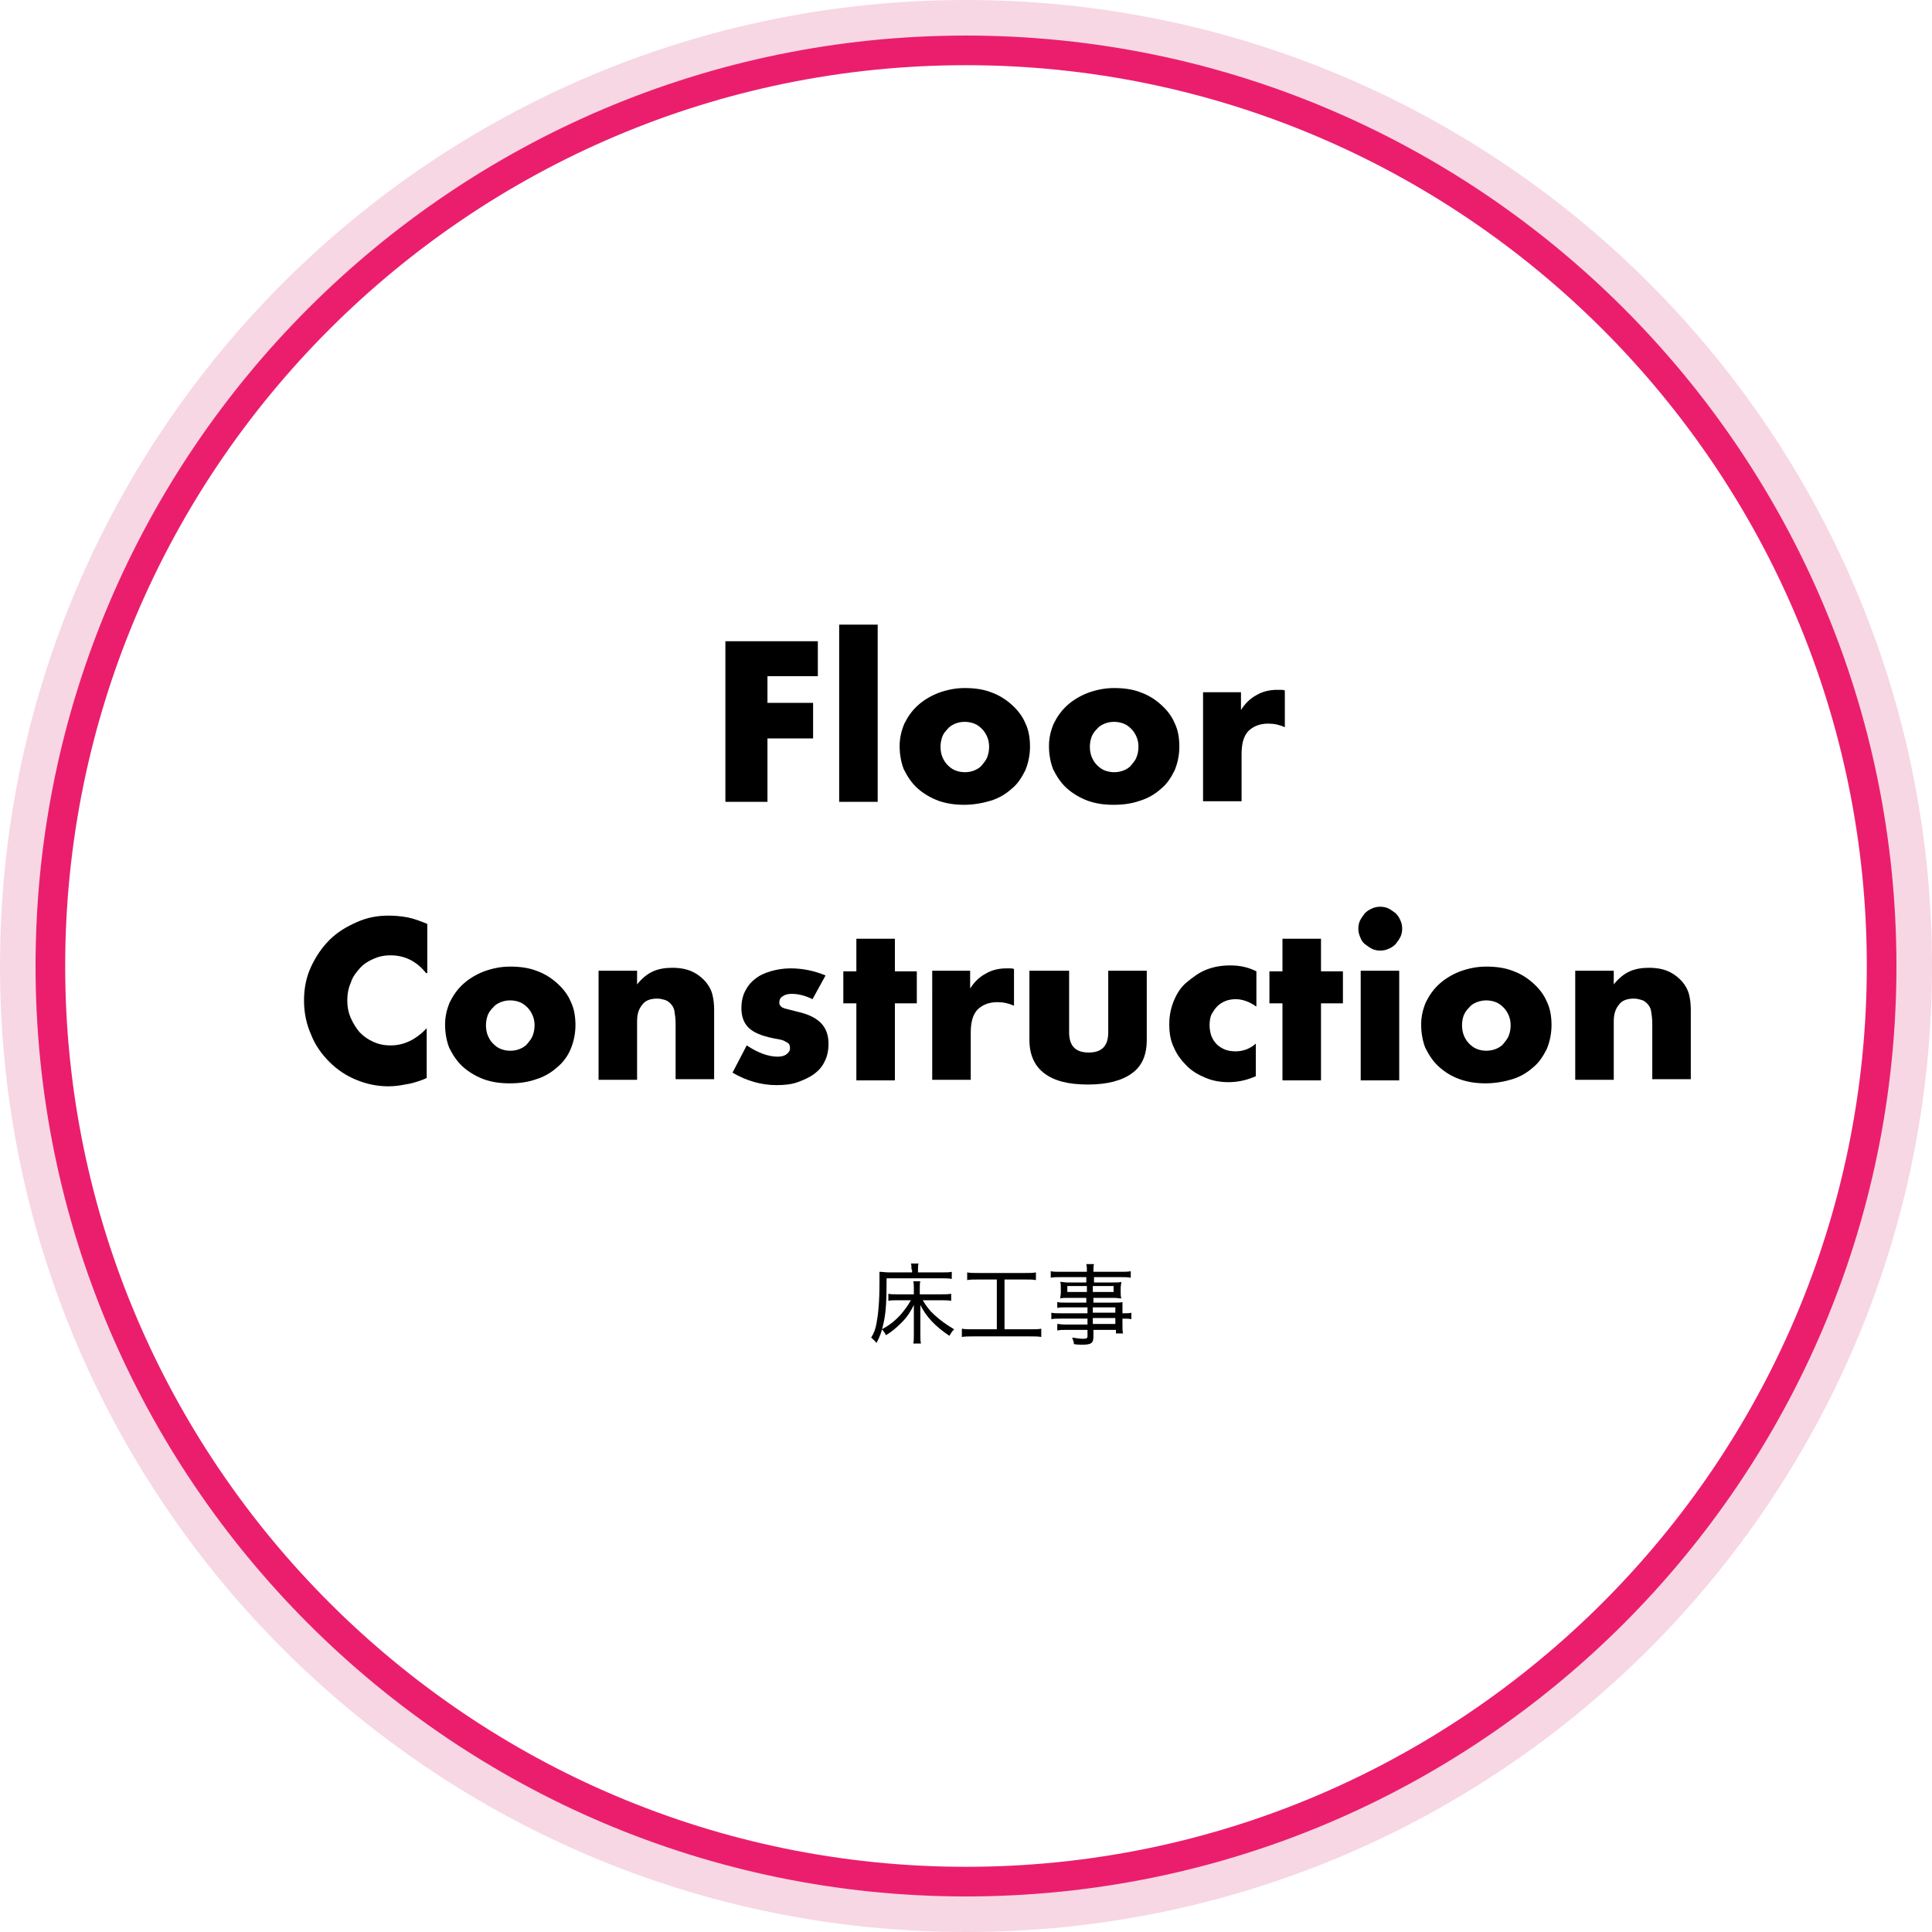 <?xml version="1.0" encoding="utf-8"?>
<!-- Generator: Adobe Illustrator 27.4.1, SVG Export Plug-In . SVG Version: 6.00 Build 0)  -->
<svg version="1.1" id="レイヤー_1" xmlns="http://www.w3.org/2000/svg" xmlns:xlink="http://www.w3.org/1999/xlink" x="0px"
	 y="0px" viewBox="0 0 326 326" style="enable-background:new 0 0 326 326;" xml:space="preserve">
<style type="text/css">
	.st0{fill:#EB1E6D;}
	.st1{opacity:0.998;fill:#F7D7E3;enable-background:new    ;}
	.st2{enable-background:new    ;}
</style>
<g id="business01" transform="translate(-240 -4058)">
	<path id="楕円形_2" class="st0" d="M403,4069c-83.8,0-152,68.2-152,152s68.2,152,152,152s152-68.2,152-152S486.8,4069,403,4069
		 M403,4063c87.3,0,158,70.7,158,158c0,87.3-70.7,158-158,158s-158-70.7-158-158C245,4133.7,315.7,4063,403,4063z"/>
	<path id="楕円形_3" class="st1" d="M403,4064c-86.6,0-157,70.4-157,157s70.4,157,157,157s157-70.4,157-157S489.6,4064,403,4064
		 M403,4058c90,0,163,73,163,163s-73,163-163,163s-163-73-163-163S313,4058,403,4058z"/>
	<g class="st2">
		<path d="M393.8,4272.2c0-0.5,0-0.8-0.1-1h1.3c-0.1,0.3-0.1,0.5-0.1,1v0.5h4c0.8,0,1.3,0,1.7-0.1v1.2c-0.5-0.1-1-0.1-1.6-0.1h-9.4
			c0,3.8-0.1,5.7-0.5,7.5c-0.3,1.4-0.6,2.3-1.2,3.4c-0.4-0.5-0.6-0.6-0.9-0.9c0.5-0.8,0.7-1.4,0.9-2.4c0.3-1.6,0.5-3.7,0.5-6.8
			c0-1,0-1.4,0-1.9c0.5,0,1,0.1,1.6,0.1h3.9V4272.2z M398.8,4276.4c0.7,0,1.3,0,1.7-0.1v1.2c-0.5-0.1-1-0.1-1.7-0.1h-3.1
			c0.6,1,1.2,1.8,2,2.5c1,0.9,1.8,1.5,3.3,2.4c-0.4,0.4-0.5,0.6-0.8,1.1c-2.4-1.6-3.9-3.2-4.9-5.2c0,0.6,0,1.2,0,1.5v3.5
			c0,0.6,0,1.1,0.1,1.5h-1.3c0.1-0.4,0.1-0.8,0.1-1.5v-3.5c0-0.5,0-0.7,0-1.5c-0.6,1.2-1.1,2-2.1,3c-0.8,0.8-1.6,1.5-2.6,2.1
			c-0.2-0.4-0.4-0.7-0.7-1c1.3-0.7,2.2-1.4,3.2-2.5c0.6-0.7,1.2-1.5,1.7-2.4h-2.3c-0.7,0-1.1,0-1.5,0.1v-1.2
			c0.4,0.1,0.7,0.1,1.6,0.1h2.7v-1c0-0.5,0-0.8-0.1-1.2h1.2c-0.1,0.3-0.1,0.6-0.1,1.2v1H398.8z"/>
		<path d="M405,4273.9c-0.8,0-1.3,0-1.8,0.1v-1.3c0.5,0.1,1,0.1,1.8,0.1h8c0.8,0,1.3,0,1.8-0.1v1.3c-0.5-0.1-1-0.1-1.8-0.1h-3.5v8.4
			h4.4c0.8,0,1.3,0,1.8-0.1v1.4c-0.5-0.1-1.1-0.1-1.8-0.1h-9.8c-0.7,0-1.3,0-1.8,0.1v-1.4c0.6,0.1,1,0.1,1.8,0.1h4.1v-8.4H405z"/>
		<path d="M423.4,4278.6h-3.6c-0.6,0-1,0-1.4,0.1v-1c0.4,0.1,0.7,0.1,1.4,0.1h3.5v-0.8h-3.2c-0.5,0-0.9,0-1.2,0.1
			c0-0.3,0.1-0.6,0.1-1v-0.8c0-0.4,0-0.7-0.1-1c0.4,0,0.7,0.1,1.2,0.1h3.2v-0.9H419c-0.7,0-1.2,0-1.7,0.1v-1.1
			c0.4,0.1,0.9,0.1,1.8,0.1h4.3c0-0.6,0-0.9-0.1-1.3h1.3c-0.1,0.4-0.1,0.6-0.1,1.3h4.5c0.9,0,1.3,0,1.8-0.1v1.1
			c-0.5-0.1-1-0.1-1.7-0.1h-4.5v0.9h3.4c0.5,0,0.9,0,1.2-0.1c0,0.4-0.1,0.6-0.1,1v0.8c0,0.4,0,0.6,0.1,1c-0.3,0-0.7-0.1-1.2-0.1
			h-3.5v0.8h3.3c0.9,0,1.3,0,1.6-0.1c0,0.3,0,0.6,0,1.3v0.6c0.8,0,1.2,0,1.5-0.1v1.1c-0.4-0.1-0.7-0.1-1.5-0.1v1
			c0,0.8,0,1.1,0.1,1.5h-1.2v-0.6h-3.8v1.1c0,1.1-0.3,1.4-1.9,1.4c-0.3,0-0.8,0-1.4-0.1c0-0.4-0.1-0.6-0.3-1.1
			c0.8,0.1,1.3,0.2,1.9,0.2c0.5,0,0.7-0.1,0.7-0.4v-1.1h-3.6c-0.7,0-1,0-1.5,0.1v-1.1c0.4,0,0.7,0.1,1.4,0.1h3.7v-1h-4.5
			c-0.8,0-1.2,0-1.6,0.1v-1.1c0.4,0.1,0.8,0.1,1.6,0.1h4.5V4278.6z M420.1,4275v1h3.3v-1H420.1z M424.4,4276h3.5v-1h-3.5V4276z
			 M428.2,4279.5v-0.9h-3.8v0.9H428.2z M424.4,4281.4h3.8v-1h-3.8V4281.4z"/>
	</g>
	<g class="st2">
		<path d="M378,4172.1h-8.5v4.5h7.7v6h-7.7v10.7h-7.1v-27.1H378V4172.1z"/>
		<path d="M388.1,4163.4v29.9h-6.5v-29.9H388.1z"/>
		<path d="M391.8,4183.9c0-1.4,0.3-2.6,0.8-3.8c0.6-1.2,1.3-2.2,2.3-3.1c1-0.9,2.2-1.6,3.5-2.1c1.4-0.5,2.8-0.8,4.4-0.8
			c1.6,0,3.1,0.2,4.4,0.7c1.4,0.5,2.5,1.2,3.5,2.1c1,0.9,1.8,1.9,2.3,3.1c0.6,1.2,0.8,2.6,0.8,4s-0.3,2.8-0.8,4
			c-0.6,1.2-1.3,2.3-2.3,3.1c-1,0.9-2.2,1.6-3.5,2s-2.9,0.7-4.5,0.7c-1.6,0-3-0.2-4.4-0.7c-1.3-0.5-2.5-1.2-3.5-2.1s-1.7-2-2.3-3.2
			C392.1,4186.8,391.8,4185.4,391.8,4183.9z M398.7,4184c0,0.6,0.1,1.2,0.3,1.7c0.2,0.5,0.5,1,0.9,1.4s0.8,0.7,1.3,0.9
			s1.1,0.3,1.6,0.3c0.6,0,1.1-0.1,1.6-0.3c0.5-0.2,1-0.5,1.3-0.9s0.7-0.8,0.9-1.4c0.2-0.5,0.3-1.1,0.3-1.7c0-0.6-0.1-1.1-0.3-1.6
			c-0.2-0.5-0.5-1-0.9-1.4c-0.4-0.4-0.8-0.7-1.3-0.9c-0.5-0.2-1.1-0.3-1.6-0.3c-0.6,0-1.1,0.1-1.6,0.3s-1,0.5-1.3,0.9
			c-0.4,0.4-0.7,0.8-0.9,1.3C398.8,4182.9,398.7,4183.4,398.7,4184z"/>
		<path d="M417,4183.9c0-1.4,0.3-2.6,0.8-3.8c0.6-1.2,1.3-2.2,2.3-3.1c1-0.9,2.2-1.6,3.5-2.1c1.4-0.5,2.8-0.8,4.4-0.8
			c1.6,0,3.1,0.2,4.4,0.7c1.4,0.5,2.5,1.2,3.5,2.1c1,0.9,1.8,1.9,2.3,3.1c0.6,1.2,0.8,2.6,0.8,4s-0.3,2.8-0.8,4
			c-0.6,1.2-1.3,2.3-2.3,3.1c-1,0.9-2.2,1.6-3.5,2c-1.4,0.5-2.9,0.7-4.5,0.7c-1.6,0-3-0.2-4.4-0.7c-1.3-0.5-2.5-1.2-3.5-2.1
			c-1-0.9-1.7-2-2.3-3.2C417.3,4186.8,417,4185.4,417,4183.9z M423.9,4184c0,0.6,0.1,1.2,0.3,1.7c0.2,0.5,0.5,1,0.9,1.4
			s0.8,0.7,1.3,0.9c0.5,0.2,1.1,0.3,1.6,0.3c0.6,0,1.1-0.1,1.6-0.3c0.5-0.2,1-0.5,1.3-0.9s0.7-0.8,0.9-1.4c0.2-0.5,0.3-1.1,0.3-1.7
			c0-0.6-0.1-1.1-0.3-1.6c-0.2-0.5-0.5-1-0.9-1.4c-0.4-0.4-0.8-0.7-1.3-0.9c-0.5-0.2-1.1-0.3-1.6-0.3c-0.6,0-1.1,0.1-1.6,0.3
			c-0.5,0.2-1,0.5-1.3,0.9c-0.4,0.4-0.7,0.8-0.9,1.3C424,4182.9,423.9,4183.4,423.9,4184z"/>
		<path d="M442.9,4174.8h6.5v3c0.7-1.1,1.5-1.9,2.6-2.5c1-0.6,2.2-0.9,3.5-0.9c0.2,0,0.4,0,0.6,0c0.2,0,0.4,0,0.7,0.1v6.2
			c-0.9-0.4-1.8-0.6-2.8-0.6c-1.5,0-2.6,0.5-3.4,1.3c-0.8,0.9-1.1,2.2-1.1,3.9v7.9h-6.5V4174.8z"/>
	</g>
	<g class="st2">
		<path d="M311.9,4222.2c-1.6-2-3.6-3-6-3c-1.1,0-2,0.2-2.9,0.6c-0.9,0.4-1.7,0.9-2.3,1.6c-0.6,0.7-1.2,1.4-1.5,2.4
			c-0.4,0.9-0.6,1.9-0.6,3c0,1.1,0.2,2.1,0.6,3c0.4,0.9,0.9,1.7,1.5,2.4c0.7,0.7,1.4,1.2,2.3,1.6c0.9,0.4,1.8,0.6,2.9,0.6
			c2.3,0,4.3-1,6.1-2.9v8.4l-0.7,0.3c-1.1,0.4-2.1,0.7-3,0.8c-0.9,0.2-1.9,0.3-2.8,0.3c-1.9,0-3.7-0.4-5.4-1.1
			c-1.7-0.7-3.2-1.7-4.5-3c-1.3-1.3-2.4-2.8-3.1-4.6c-0.8-1.8-1.2-3.7-1.2-5.8c0-2.1,0.4-4,1.2-5.7c0.8-1.7,1.8-3.2,3.1-4.5
			c1.3-1.3,2.8-2.2,4.6-3s3.5-1.1,5.4-1.1c1.1,0,2.1,0.1,3.2,0.3c1,0.2,2.1,0.6,3.3,1.1V4222.2z"/>
		<path d="M315.1,4230.9c0-1.4,0.3-2.6,0.8-3.8c0.6-1.2,1.3-2.2,2.3-3.1c1-0.9,2.2-1.6,3.5-2.1c1.4-0.5,2.8-0.8,4.4-0.8
			c1.6,0,3.1,0.2,4.4,0.7c1.4,0.5,2.5,1.2,3.5,2.1c1,0.9,1.8,1.9,2.3,3.1c0.6,1.2,0.8,2.6,0.8,4s-0.3,2.8-0.8,4s-1.3,2.3-2.3,3.1
			c-1,0.9-2.2,1.6-3.5,2c-1.4,0.5-2.9,0.7-4.5,0.7c-1.6,0-3-0.2-4.4-0.7c-1.3-0.5-2.5-1.2-3.5-2.1s-1.7-2-2.3-3.2
			C315.4,4233.8,315.1,4232.4,315.1,4230.9z M322,4231c0,0.6,0.1,1.2,0.3,1.7c0.2,0.5,0.5,1,0.9,1.4s0.8,0.7,1.3,0.9
			s1.1,0.3,1.6,0.3c0.6,0,1.1-0.1,1.6-0.3s1-0.5,1.3-0.9s0.7-0.8,0.9-1.4c0.2-0.5,0.3-1.1,0.3-1.7c0-0.6-0.1-1.1-0.3-1.6
			c-0.2-0.5-0.5-1-0.9-1.4c-0.4-0.4-0.8-0.7-1.3-0.9s-1.1-0.3-1.6-0.3c-0.6,0-1.1,0.1-1.6,0.3s-1,0.5-1.3,0.9
			c-0.4,0.4-0.7,0.8-0.9,1.3C322.1,4229.9,322,4230.4,322,4231z"/>
		<path d="M341,4221.8h6.5v2.3c0.9-1.1,1.8-1.8,2.7-2.2c0.9-0.4,2-0.6,3.2-0.6c1.3,0,2.4,0.2,3.3,0.6c0.9,0.4,1.7,1,2.4,1.8
			c0.5,0.6,0.9,1.3,1.1,2.1c0.2,0.8,0.3,1.6,0.3,2.6v11.7H354v-9.3c0-0.9-0.1-1.6-0.2-2.2c-0.1-0.6-0.4-1-0.7-1.3
			c-0.3-0.3-0.6-0.5-1-0.6c-0.4-0.1-0.7-0.2-1.2-0.2c-1.1,0-2,0.3-2.5,1c-0.6,0.7-0.9,1.6-0.9,2.8v9.9H341V4221.8z"/>
		<path d="M377.1,4226.6c-1.2-0.6-2.4-0.9-3.5-0.9c-0.6,0-1.1,0.1-1.5,0.4c-0.4,0.2-0.6,0.6-0.6,1c0,0.2,0,0.4,0.1,0.5
			c0.1,0.1,0.2,0.3,0.4,0.4c0.2,0.1,0.5,0.2,0.9,0.3s0.9,0.2,1.6,0.4c1.8,0.4,3.1,1,4,1.9c0.9,0.9,1.3,2.1,1.3,3.5
			c0,1.1-0.2,2.1-0.6,2.9c-0.4,0.9-1,1.6-1.8,2.2s-1.7,1-2.8,1.4s-2.3,0.5-3.6,0.5c-2.5,0-5-0.7-7.4-2.1l2.4-4.6
			c1.8,1.2,3.6,1.9,5.2,1.9c0.6,0,1.1-0.1,1.5-0.4c0.4-0.3,0.6-0.6,0.6-1c0-0.2,0-0.4-0.1-0.6c-0.1-0.2-0.2-0.3-0.4-0.4
			c-0.2-0.1-0.5-0.3-0.8-0.4c-0.4-0.1-0.9-0.2-1.5-0.3c-2-0.4-3.4-1-4.2-1.8c-0.8-0.8-1.2-1.9-1.2-3.3c0-1,0.2-2,0.6-2.8
			c0.4-0.8,0.9-1.5,1.7-2.1c0.7-0.6,1.6-1,2.6-1.3c1-0.3,2.2-0.5,3.4-0.5c2,0,4,0.4,5.9,1.2L377.1,4226.6z"/>
		<path d="M391,4227.3v13h-6.5v-13h-2.2v-5.4h2.2v-5.5h6.5v5.5h3.7v5.4H391z"/>
		<path d="M397.2,4221.8h6.5v3c0.7-1.1,1.5-1.9,2.6-2.5c1-0.6,2.2-0.9,3.5-0.9c0.2,0,0.4,0,0.6,0c0.2,0,0.4,0,0.7,0.1v6.2
			c-0.9-0.4-1.8-0.6-2.8-0.6c-1.5,0-2.6,0.5-3.4,1.3c-0.8,0.9-1.1,2.2-1.1,3.9v7.9h-6.5V4221.8z"/>
		<path d="M420.4,4221.8v10.4c0,2.3,1.1,3.4,3.3,3.4c2.2,0,3.3-1.1,3.3-3.4v-10.4h6.5v11.7c0,2.5-0.8,4.4-2.5,5.6
			c-1.6,1.2-4.1,1.9-7.4,1.9c-3.3,0-5.7-0.6-7.4-1.9c-1.6-1.2-2.5-3.1-2.5-5.6v-11.7H420.4z"/>
		<path d="M451.9,4227.8c-1.1-0.8-2.3-1.2-3.4-1.2c-0.6,0-1.2,0.1-1.7,0.3c-0.5,0.2-1,0.5-1.4,0.9c-0.4,0.4-0.7,0.9-1,1.4
			c-0.2,0.5-0.3,1.1-0.3,1.8c0,0.6,0.1,1.2,0.3,1.8c0.2,0.5,0.5,1,0.9,1.4c0.4,0.4,0.9,0.7,1.4,0.9s1.1,0.3,1.8,0.3
			c1.2,0,2.4-0.4,3.4-1.3v5.5c-1.6,0.7-3.1,1-4.6,1c-1.3,0-2.6-0.2-3.8-0.7c-1.2-0.5-2.3-1.1-3.2-2c-0.9-0.9-1.7-1.9-2.2-3.1
			c-0.6-1.2-0.8-2.5-0.8-4c0-1.5,0.3-2.8,0.8-4c0.5-1.2,1.2-2.3,2.2-3.1s2-1.6,3.3-2.1c1.3-0.5,2.6-0.7,4-0.7c1.6,0,3,0.3,4.4,1
			V4227.8z"/>
		<path d="M462.9,4227.3v13h-6.5v-13h-2.2v-5.4h2.2v-5.5h6.5v5.5h3.7v5.4H462.9z"/>
		<path d="M469.2,4214.7c0-0.5,0.1-1,0.3-1.4c0.2-0.4,0.5-0.8,0.8-1.2c0.3-0.3,0.7-0.6,1.2-0.8c0.4-0.2,0.9-0.3,1.4-0.3
			c0.5,0,1,0.1,1.4,0.3c0.4,0.2,0.8,0.5,1.2,0.8c0.3,0.3,0.6,0.7,0.8,1.2c0.2,0.4,0.3,0.9,0.3,1.4c0,0.5-0.1,1-0.3,1.4
			c-0.2,0.4-0.5,0.8-0.8,1.2c-0.3,0.3-0.7,0.6-1.2,0.8c-0.4,0.2-0.9,0.3-1.4,0.3c-0.5,0-1-0.1-1.4-0.3s-0.8-0.5-1.2-0.8
			s-0.6-0.7-0.8-1.2S469.2,4215.2,469.2,4214.7z M476.1,4221.8v18.5h-6.5v-18.5H476.1z"/>
		<path d="M479.8,4230.9c0-1.4,0.3-2.6,0.8-3.8c0.6-1.2,1.3-2.2,2.3-3.1c1-0.9,2.2-1.6,3.5-2.1c1.4-0.5,2.8-0.8,4.4-0.8
			c1.6,0,3.1,0.2,4.4,0.7c1.4,0.5,2.5,1.2,3.5,2.1c1,0.9,1.8,1.9,2.3,3.1c0.6,1.2,0.8,2.6,0.8,4s-0.3,2.8-0.8,4
			c-0.6,1.2-1.3,2.3-2.3,3.1c-1,0.9-2.2,1.6-3.5,2s-2.9,0.7-4.5,0.7c-1.6,0-3-0.2-4.4-0.7s-2.5-1.2-3.5-2.1c-1-0.9-1.7-2-2.3-3.2
			C480.1,4233.8,479.8,4232.4,479.8,4230.9z M486.7,4231c0,0.6,0.1,1.2,0.3,1.7c0.2,0.5,0.5,1,0.9,1.4s0.8,0.7,1.3,0.9
			c0.5,0.2,1.1,0.3,1.6,0.3s1.1-0.1,1.6-0.3c0.5-0.2,1-0.5,1.3-0.9s0.7-0.8,0.9-1.4c0.2-0.5,0.3-1.1,0.3-1.7c0-0.6-0.1-1.1-0.3-1.6
			c-0.2-0.5-0.5-1-0.9-1.4c-0.4-0.4-0.8-0.7-1.3-0.9c-0.5-0.2-1.1-0.3-1.6-0.3s-1.1,0.1-1.6,0.3c-0.5,0.2-1,0.5-1.3,0.9
			c-0.4,0.4-0.7,0.8-0.9,1.3S486.7,4230.4,486.7,4231z"/>
		<path d="M505.8,4221.8h6.5v2.3c0.9-1.1,1.8-1.8,2.7-2.2c0.9-0.4,2-0.6,3.2-0.6c1.3,0,2.4,0.2,3.3,0.6c0.9,0.4,1.7,1,2.4,1.8
			c0.5,0.6,0.9,1.3,1.1,2.1c0.2,0.8,0.3,1.6,0.3,2.6v11.7h-6.5v-9.3c0-0.9-0.1-1.6-0.2-2.2c-0.1-0.6-0.4-1-0.7-1.3
			c-0.3-0.3-0.6-0.5-1-0.6s-0.7-0.2-1.2-0.2c-1.1,0-2,0.3-2.5,1c-0.6,0.7-0.9,1.6-0.9,2.8v9.9h-6.5V4221.8z"/>
	</g>
</g>
</svg>
